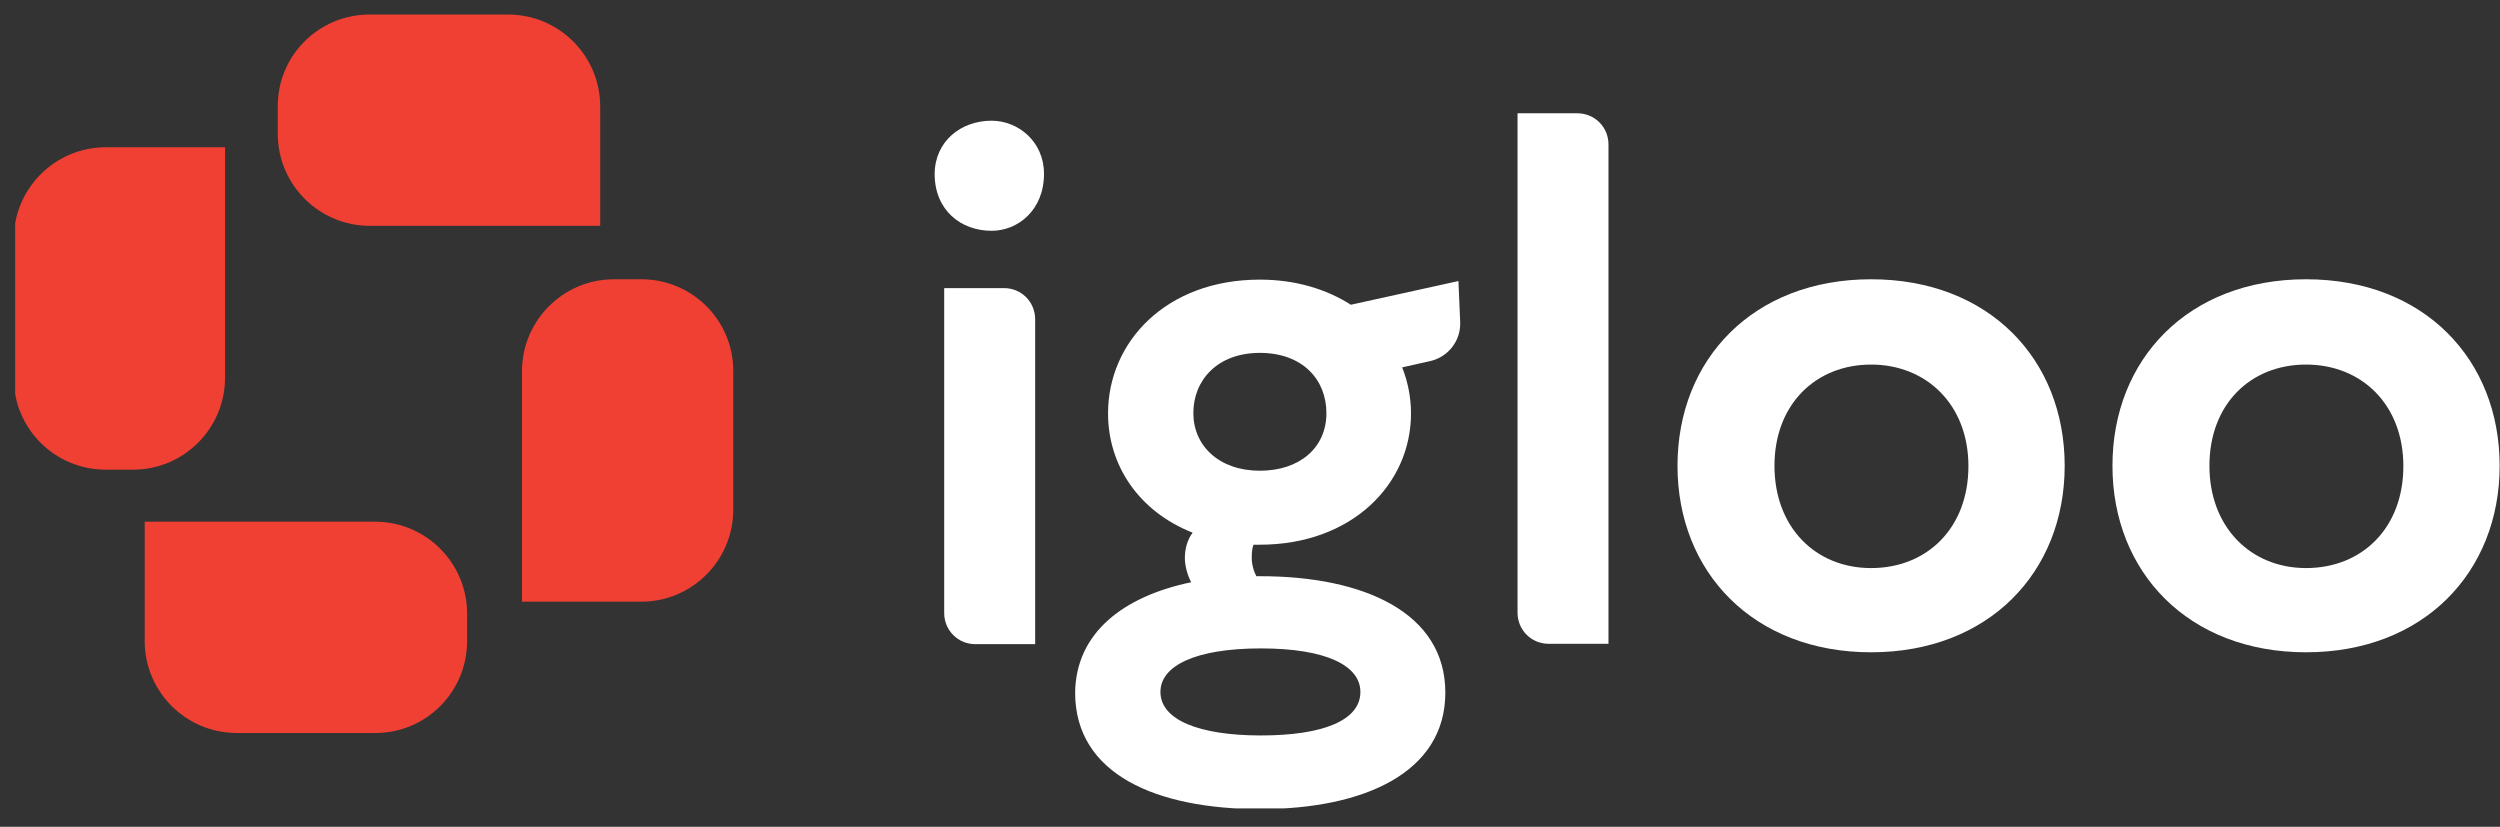 <?xml version="1.0" encoding="UTF-8"?> <svg xmlns="http://www.w3.org/2000/svg" width="127" height="42" viewBox="0 0 127 42" fill="none"><rect x="0" y="0" width="127" height="42" fill="#333333" stroke="none"/><g clip-path="url(#clip0_41_58)"><path d="M50.375 6.132C51.705 6.132 53.035 7.175 53.035 8.829C53.035 10.681 51.705 11.724 50.375 11.724C48.81 11.724 47.48 10.681 47.48 8.829C47.498 7.175 48.81 6.132 50.375 6.132ZM47.965 14.636H51.004C51.885 14.636 52.586 15.338 52.586 16.218V32.723H49.547C48.667 32.723 47.965 32.022 47.965 31.141V14.636Z" fill="white"></path><path d="M60.514 29.577C60.317 29.217 60.191 28.732 60.191 28.336C60.191 27.887 60.317 27.419 60.586 27.06C57.854 25.981 56.289 23.644 56.289 21.001C56.289 17.387 59.22 14.205 64.002 14.205C65.818 14.205 67.382 14.69 68.623 15.481L74.088 14.277L74.178 16.362C74.214 17.297 73.585 18.124 72.668 18.34L71.23 18.663C71.517 19.383 71.679 20.192 71.679 21.001C71.679 24.614 68.659 27.671 64.002 27.671H63.679C63.589 27.905 63.589 28.156 63.589 28.354C63.589 28.678 63.679 29.001 63.822 29.271H64.02C69.288 29.271 73.423 31.123 73.423 35.186C73.423 39.249 69.288 41.101 64.02 41.101C58.752 41.101 54.617 39.339 54.617 35.186C54.653 32.148 57.062 30.296 60.514 29.577ZM64.056 37.361C67.184 37.361 69.108 36.606 69.108 35.15C69.108 33.82 67.382 32.939 64.056 32.939C60.73 32.939 58.95 33.82 58.95 35.15C58.95 36.57 60.91 37.361 64.056 37.361ZM64.002 23.913C65.98 23.913 67.382 22.781 67.382 20.983C67.382 19.293 66.178 17.926 64.002 17.926C61.827 17.926 60.622 19.329 60.622 20.983C60.622 22.637 61.917 23.913 64.002 23.913Z" fill="white"></path><path d="M95.052 14.187C101.039 14.187 104.886 18.25 104.886 23.662C104.886 29.073 101.021 33.136 95.052 33.136C89.083 33.136 85.217 29.073 85.217 23.662C85.217 18.25 89.065 14.187 95.052 14.187ZM95.052 28.858C97.91 28.858 99.996 26.808 99.996 23.68C99.996 20.551 97.856 18.52 95.052 18.52C92.247 18.52 90.143 20.533 90.143 23.662C90.143 26.79 92.229 28.858 95.052 28.858Z" fill="white"></path><path d="M117.147 14.187C123.134 14.187 126.982 18.25 126.982 23.662C126.982 29.073 123.116 33.136 117.147 33.136C111.178 33.136 107.313 29.073 107.313 23.662C107.313 18.25 111.16 14.187 117.147 14.187ZM117.147 28.858C120.006 28.858 122.091 26.808 122.091 23.68C122.091 20.551 119.97 18.52 117.147 18.52C114.325 18.52 112.239 20.533 112.239 23.662C112.239 26.79 114.343 28.858 117.147 28.858Z" fill="white"></path><path d="M18.768 0.739H25.816C28.387 0.739 30.49 2.824 30.49 5.413V11.472H18.786C16.215 11.472 14.111 9.387 14.111 6.798V5.413C14.094 2.824 16.197 0.739 18.768 0.739Z" fill="#F04034"></path><path d="M37.25 18.843V25.891C37.25 28.462 35.165 30.565 32.576 30.565H26.517V18.861C26.517 16.29 28.602 14.187 31.191 14.187H32.576C35.165 14.187 37.25 16.272 37.25 18.843Z" fill="#F04034"></path><path d="M19.073 37.236H12.026C9.455 37.236 7.351 35.15 7.351 32.561V26.502H19.055C21.626 26.502 23.73 28.588 23.73 31.177V32.561C23.73 35.15 21.644 37.236 19.073 37.236Z" fill="#F04034"></path><path d="M0.699 19.203V12.155C0.699 9.584 2.785 7.481 5.374 7.481H11.433V19.185C11.433 21.756 9.347 23.859 6.758 23.859H5.374C2.785 23.859 0.699 21.774 0.699 19.203Z" fill="#F04034"></path><path d="M77.091 5.755H80.129C81.01 5.755 81.711 6.456 81.711 7.337V32.705H78.673C77.792 32.705 77.091 32.004 77.091 31.123V5.755Z" fill="white"></path></g><defs><clipPath id="clip0_41_58"><rect width="126.228" height="40.326" fill="white" transform="translate(0.771 0.739)"></rect></clipPath></defs></svg> 